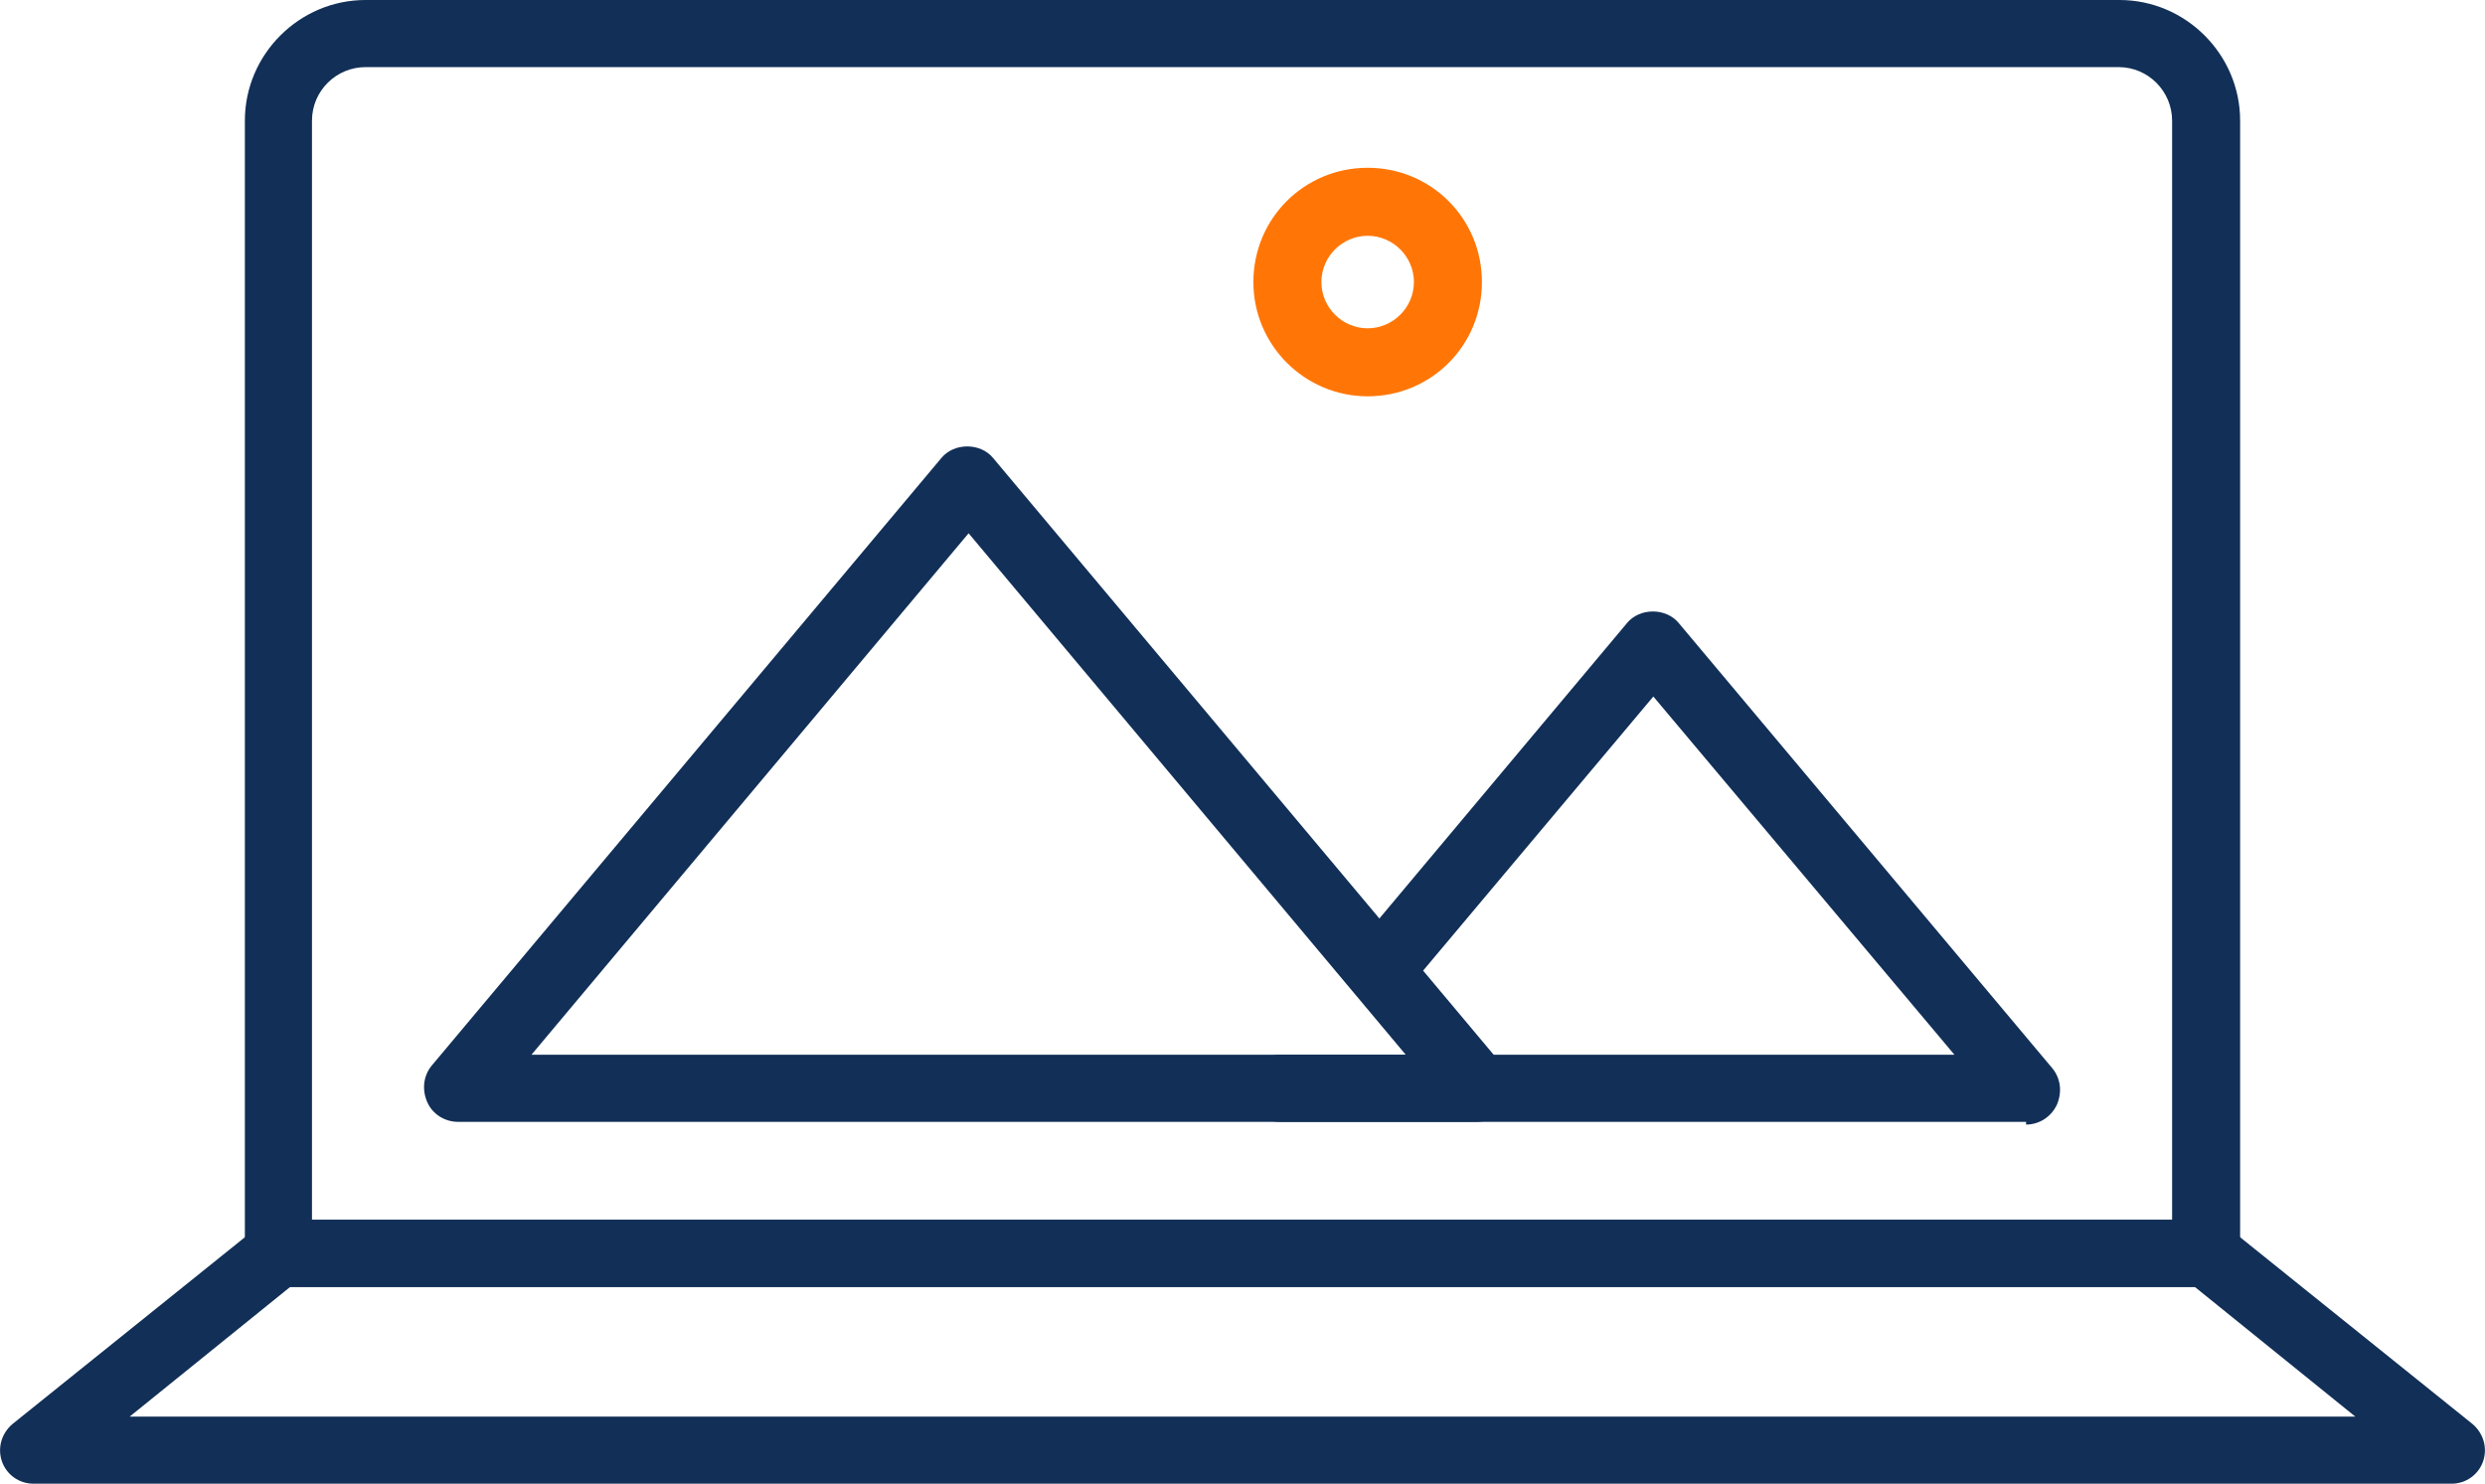 <?xml version="1.0" encoding="UTF-8"?>
<svg xmlns="http://www.w3.org/2000/svg" xmlns:xlink="http://www.w3.org/1999/xlink" id="Layer_2" viewBox="0 0 27.4 16.36">
  <defs>
    <style>.cls-1{clip-path:url(#clippath);}.cls-2{fill:none;}.cls-2,.cls-3,.cls-4{stroke-width:0px;}.cls-3{fill:#112f57;}.cls-4{fill:#ff7607;}</style>
    <clipPath id="clippath">
      <rect class="cls-2" width="27.4" height="16.36"></rect>
    </clipPath>
  </defs>
  <g id="Layer_1-2">
    <g class="cls-1">
      <path class="cls-3" d="M3.44,13.45h20.51V1.33c0-.32-.26-.59-.59-.59H4.03c-.32,0-.59.26-.59.59v12.12ZM24.33,14.19H3.07c-.21,0-.37-.17-.37-.37V1.33C2.7.6,3.3,0,4.03,0h19.34c.73,0,1.33.6,1.33,1.33v12.49c0,.2-.17.37-.37.37"></path>
      <path class="cls-3" d="M1.43,15.62h24.54l-1.77-1.43H3.2l-1.77,1.43ZM27.03,16.36H.37c-.16,0-.3-.1-.35-.25-.05-.15,0-.31.12-.41l2.7-2.17c.07-.05.15-.08.23-.08h21.26c.08,0,.17.03.23.08l2.7,2.17c.12.1.17.26.12.41-.05.15-.19.25-.35.25"></path>
      <path class="cls-3" d="M5.85,11.63h9.65l-4.82-5.75-4.82,5.75ZM16.29,12.37H5.05c-.14,0-.28-.08-.34-.22s-.04-.29.05-.4l5.62-6.7c.14-.17.43-.17.57,0l5.62,6.7c.09.11.11.26.05.4-.06.13-.19.22-.34.22"></path>
      <path class="cls-3" d="M22.34,12.37h-8.23c-.21,0-.37-.17-.37-.37s.17-.37.37-.37h7.44l-3.32-3.95-2.57,3.06c-.13.16-.37.18-.52.05-.16-.13-.18-.37-.05-.52l2.85-3.4c.14-.17.43-.17.57,0l4.12,4.91c.09.11.11.26.05.4-.06.13-.19.22-.34.22"></path>
      <path class="cls-4" d="M15.08,2.6c-.28,0-.51.23-.51.51s.23.51.51.51.51-.23.51-.51-.23-.51-.51-.51M15.08,4.37c-.69,0-1.26-.56-1.26-1.26s.56-1.26,1.26-1.26,1.26.56,1.26,1.26-.56,1.26-1.26,1.26"></path>
    </g>
  </g>
</svg>
